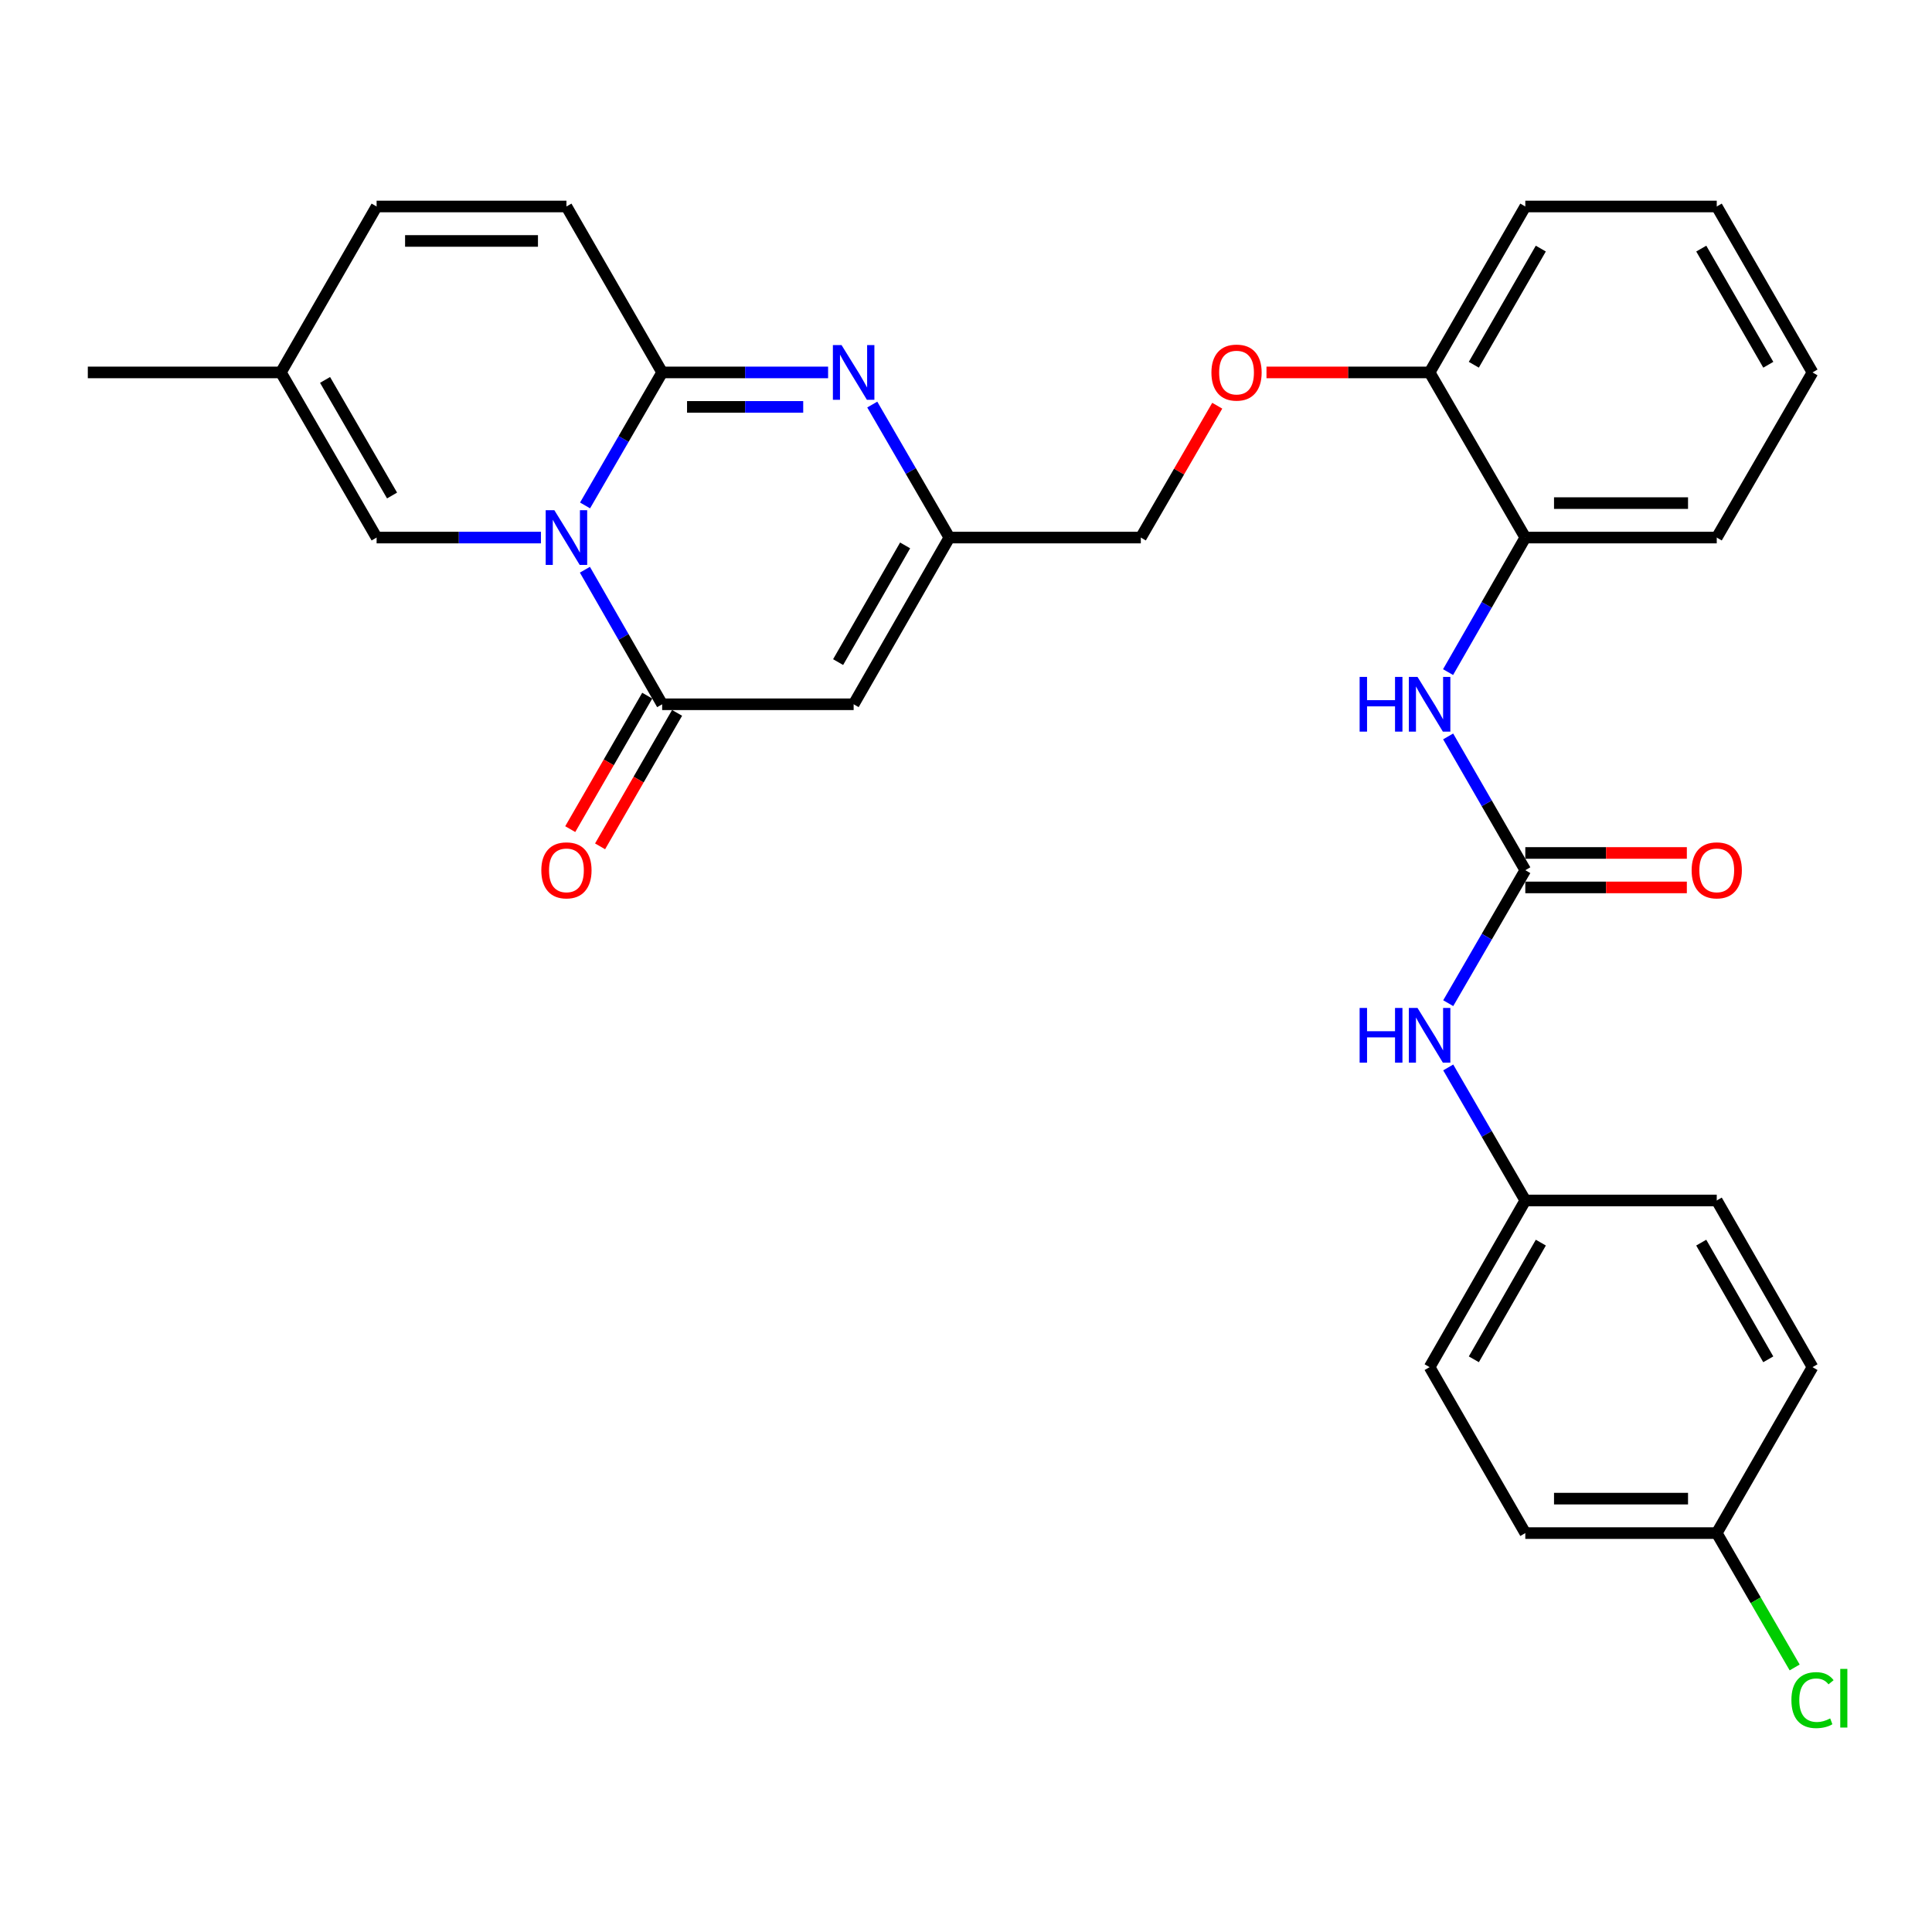 <?xml version='1.0' encoding='iso-8859-1'?>
<svg version='1.1' baseProfile='full'
              xmlns='http://www.w3.org/2000/svg'
                      xmlns:rdkit='http://www.rdkit.org/xml'
                      xmlns:xlink='http://www.w3.org/1999/xlink'
                  xml:space='preserve'
width='1000px' height='1000px' viewBox='0 0 1000 1000'>
<!-- END OF HEADER -->
<rect style='opacity:1.0;fill:#FFFFFF;stroke:none' width='1000' height='1000' x='0' y='0'> </rect>
<path class='bond-0' d='M 302.827,261.612 L 322.78,227.189' style='fill:none;fill-rule:evenodd;stroke:#0000FF;stroke-width:6px;stroke-linecap:butt;stroke-linejoin:miter;stroke-opacity:1' />
<path class='bond-0' d='M 322.78,227.189 L 342.733,192.767' style='fill:none;fill-rule:evenodd;stroke:#000000;stroke-width:6px;stroke-linecap:butt;stroke-linejoin:miter;stroke-opacity:1' />
<path class='bond-1' d='M 302.747,294.889 L 322.74,329.709' style='fill:none;fill-rule:evenodd;stroke:#0000FF;stroke-width:6px;stroke-linecap:butt;stroke-linejoin:miter;stroke-opacity:1' />
<path class='bond-1' d='M 322.74,329.709 L 342.733,364.529' style='fill:none;fill-rule:evenodd;stroke:#000000;stroke-width:6px;stroke-linecap:butt;stroke-linejoin:miter;stroke-opacity:1' />
<path class='bond-6' d='M 279.991,278.242 L 237.461,278.242' style='fill:none;fill-rule:evenodd;stroke:#0000FF;stroke-width:6px;stroke-linecap:butt;stroke-linejoin:miter;stroke-opacity:1' />
<path class='bond-6' d='M 237.461,278.242 L 194.931,278.242' style='fill:none;fill-rule:evenodd;stroke:#000000;stroke-width:6px;stroke-linecap:butt;stroke-linejoin:miter;stroke-opacity:1' />
<path class='bond-2' d='M 342.733,192.767 L 385.678,192.767' style='fill:none;fill-rule:evenodd;stroke:#000000;stroke-width:6px;stroke-linecap:butt;stroke-linejoin:miter;stroke-opacity:1' />
<path class='bond-2' d='M 385.678,192.767 L 428.624,192.767' style='fill:none;fill-rule:evenodd;stroke:#0000FF;stroke-width:6px;stroke-linecap:butt;stroke-linejoin:miter;stroke-opacity:1' />
<path class='bond-2' d='M 355.616,210.603 L 385.678,210.603' style='fill:none;fill-rule:evenodd;stroke:#000000;stroke-width:6px;stroke-linecap:butt;stroke-linejoin:miter;stroke-opacity:1' />
<path class='bond-2' d='M 385.678,210.603 L 415.74,210.603' style='fill:none;fill-rule:evenodd;stroke:#0000FF;stroke-width:6px;stroke-linecap:butt;stroke-linejoin:miter;stroke-opacity:1' />
<path class='bond-7' d='M 342.733,192.767 L 293.188,106.877' style='fill:none;fill-rule:evenodd;stroke:#000000;stroke-width:6px;stroke-linecap:butt;stroke-linejoin:miter;stroke-opacity:1' />
<path class='bond-3' d='M 342.733,364.529 L 441.842,364.529' style='fill:none;fill-rule:evenodd;stroke:#000000;stroke-width:6px;stroke-linecap:butt;stroke-linejoin:miter;stroke-opacity:1' />
<path class='bond-13' d='M 335.008,360.072 L 315.081,394.613' style='fill:none;fill-rule:evenodd;stroke:#000000;stroke-width:6px;stroke-linecap:butt;stroke-linejoin:miter;stroke-opacity:1' />
<path class='bond-13' d='M 315.081,394.613 L 295.154,429.154' style='fill:none;fill-rule:evenodd;stroke:#FF0000;stroke-width:6px;stroke-linecap:butt;stroke-linejoin:miter;stroke-opacity:1' />
<path class='bond-13' d='M 350.457,368.985 L 330.531,403.526' style='fill:none;fill-rule:evenodd;stroke:#000000;stroke-width:6px;stroke-linecap:butt;stroke-linejoin:miter;stroke-opacity:1' />
<path class='bond-13' d='M 330.531,403.526 L 310.604,438.067' style='fill:none;fill-rule:evenodd;stroke:#FF0000;stroke-width:6px;stroke-linecap:butt;stroke-linejoin:miter;stroke-opacity:1' />
<path class='bond-31' d='M 451.481,209.397 L 471.434,243.819' style='fill:none;fill-rule:evenodd;stroke:#0000FF;stroke-width:6px;stroke-linecap:butt;stroke-linejoin:miter;stroke-opacity:1' />
<path class='bond-31' d='M 471.434,243.819 L 491.386,278.242' style='fill:none;fill-rule:evenodd;stroke:#000000;stroke-width:6px;stroke-linecap:butt;stroke-linejoin:miter;stroke-opacity:1' />
<path class='bond-4' d='M 441.842,364.529 L 491.386,278.242' style='fill:none;fill-rule:evenodd;stroke:#000000;stroke-width:6px;stroke-linecap:butt;stroke-linejoin:miter;stroke-opacity:1' />
<path class='bond-4' d='M 433.806,342.704 L 468.487,282.303' style='fill:none;fill-rule:evenodd;stroke:#000000;stroke-width:6px;stroke-linecap:butt;stroke-linejoin:miter;stroke-opacity:1' />
<path class='bond-17' d='M 491.386,278.242 L 590.486,278.242' style='fill:none;fill-rule:evenodd;stroke:#000000;stroke-width:6px;stroke-linecap:butt;stroke-linejoin:miter;stroke-opacity:1' />
<path class='bond-5' d='M 789.497,450.409 L 769.528,415.788' style='fill:none;fill-rule:evenodd;stroke:#000000;stroke-width:6px;stroke-linecap:butt;stroke-linejoin:miter;stroke-opacity:1' />
<path class='bond-5' d='M 769.528,415.788 L 749.559,381.167' style='fill:none;fill-rule:evenodd;stroke:#0000FF;stroke-width:6px;stroke-linecap:butt;stroke-linejoin:miter;stroke-opacity:1' />
<path class='bond-12' d='M 789.497,450.409 L 769.549,484.827' style='fill:none;fill-rule:evenodd;stroke:#000000;stroke-width:6px;stroke-linecap:butt;stroke-linejoin:miter;stroke-opacity:1' />
<path class='bond-12' d='M 769.549,484.827 L 749.6,519.244' style='fill:none;fill-rule:evenodd;stroke:#0000FF;stroke-width:6px;stroke-linecap:butt;stroke-linejoin:miter;stroke-opacity:1' />
<path class='bond-14' d='M 789.497,459.328 L 831.303,459.328' style='fill:none;fill-rule:evenodd;stroke:#000000;stroke-width:6px;stroke-linecap:butt;stroke-linejoin:miter;stroke-opacity:1' />
<path class='bond-14' d='M 831.303,459.328 L 873.109,459.328' style='fill:none;fill-rule:evenodd;stroke:#FF0000;stroke-width:6px;stroke-linecap:butt;stroke-linejoin:miter;stroke-opacity:1' />
<path class='bond-14' d='M 789.497,441.491 L 831.303,441.491' style='fill:none;fill-rule:evenodd;stroke:#000000;stroke-width:6px;stroke-linecap:butt;stroke-linejoin:miter;stroke-opacity:1' />
<path class='bond-14' d='M 831.303,441.491 L 873.109,441.491' style='fill:none;fill-rule:evenodd;stroke:#FF0000;stroke-width:6px;stroke-linecap:butt;stroke-linejoin:miter;stroke-opacity:1' />
<path class='bond-9' d='M 194.931,278.242 L 145.386,192.767' style='fill:none;fill-rule:evenodd;stroke:#000000;stroke-width:6px;stroke-linecap:butt;stroke-linejoin:miter;stroke-opacity:1' />
<path class='bond-9' d='M 202.93,256.476 L 168.249,196.644' style='fill:none;fill-rule:evenodd;stroke:#000000;stroke-width:6px;stroke-linecap:butt;stroke-linejoin:miter;stroke-opacity:1' />
<path class='bond-30' d='M 293.188,106.877 L 194.931,106.877' style='fill:none;fill-rule:evenodd;stroke:#000000;stroke-width:6px;stroke-linecap:butt;stroke-linejoin:miter;stroke-opacity:1' />
<path class='bond-30' d='M 278.449,124.713 L 209.669,124.713' style='fill:none;fill-rule:evenodd;stroke:#000000;stroke-width:6px;stroke-linecap:butt;stroke-linejoin:miter;stroke-opacity:1' />
<path class='bond-8' d='M 749.519,347.881 L 769.508,313.062' style='fill:none;fill-rule:evenodd;stroke:#0000FF;stroke-width:6px;stroke-linecap:butt;stroke-linejoin:miter;stroke-opacity:1' />
<path class='bond-8' d='M 769.508,313.062 L 789.497,278.242' style='fill:none;fill-rule:evenodd;stroke:#000000;stroke-width:6px;stroke-linecap:butt;stroke-linejoin:miter;stroke-opacity:1' />
<path class='bond-10' d='M 145.386,192.767 L 194.931,106.877' style='fill:none;fill-rule:evenodd;stroke:#000000;stroke-width:6px;stroke-linecap:butt;stroke-linejoin:miter;stroke-opacity:1' />
<path class='bond-26' d='M 145.386,192.767 L 45.455,192.767' style='fill:none;fill-rule:evenodd;stroke:#000000;stroke-width:6px;stroke-linecap:butt;stroke-linejoin:miter;stroke-opacity:1' />
<path class='bond-11' d='M 789.497,278.242 L 739.962,192.767' style='fill:none;fill-rule:evenodd;stroke:#000000;stroke-width:6px;stroke-linecap:butt;stroke-linejoin:miter;stroke-opacity:1' />
<path class='bond-25' d='M 789.497,278.242 L 888.586,278.242' style='fill:none;fill-rule:evenodd;stroke:#000000;stroke-width:6px;stroke-linecap:butt;stroke-linejoin:miter;stroke-opacity:1' />
<path class='bond-25' d='M 804.36,260.406 L 873.723,260.406' style='fill:none;fill-rule:evenodd;stroke:#000000;stroke-width:6px;stroke-linecap:butt;stroke-linejoin:miter;stroke-opacity:1' />
<path class='bond-18' d='M 749.598,552.504 L 769.548,586.931' style='fill:none;fill-rule:evenodd;stroke:#0000FF;stroke-width:6px;stroke-linecap:butt;stroke-linejoin:miter;stroke-opacity:1' />
<path class='bond-18' d='M 769.548,586.931 L 789.497,621.358' style='fill:none;fill-rule:evenodd;stroke:#000000;stroke-width:6px;stroke-linecap:butt;stroke-linejoin:miter;stroke-opacity:1' />
<path class='bond-15' d='M 739.962,192.767 L 697.745,192.767' style='fill:none;fill-rule:evenodd;stroke:#000000;stroke-width:6px;stroke-linecap:butt;stroke-linejoin:miter;stroke-opacity:1' />
<path class='bond-15' d='M 697.745,192.767 L 655.529,192.767' style='fill:none;fill-rule:evenodd;stroke:#FF0000;stroke-width:6px;stroke-linecap:butt;stroke-linejoin:miter;stroke-opacity:1' />
<path class='bond-27' d='M 739.962,192.767 L 789.497,106.877' style='fill:none;fill-rule:evenodd;stroke:#000000;stroke-width:6px;stroke-linecap:butt;stroke-linejoin:miter;stroke-opacity:1' />
<path class='bond-27' d='M 762.843,188.794 L 797.517,128.671' style='fill:none;fill-rule:evenodd;stroke:#000000;stroke-width:6px;stroke-linecap:butt;stroke-linejoin:miter;stroke-opacity:1' />
<path class='bond-16' d='M 630.043,209.997 L 610.264,244.119' style='fill:none;fill-rule:evenodd;stroke:#FF0000;stroke-width:6px;stroke-linecap:butt;stroke-linejoin:miter;stroke-opacity:1' />
<path class='bond-16' d='M 610.264,244.119 L 590.486,278.242' style='fill:none;fill-rule:evenodd;stroke:#000000;stroke-width:6px;stroke-linecap:butt;stroke-linejoin:miter;stroke-opacity:1' />
<path class='bond-21' d='M 789.497,621.358 L 888.586,621.358' style='fill:none;fill-rule:evenodd;stroke:#000000;stroke-width:6px;stroke-linecap:butt;stroke-linejoin:miter;stroke-opacity:1' />
<path class='bond-22' d='M 789.497,621.358 L 739.962,707.636' style='fill:none;fill-rule:evenodd;stroke:#000000;stroke-width:6px;stroke-linecap:butt;stroke-linejoin:miter;stroke-opacity:1' />
<path class='bond-22' d='M 797.535,643.181 L 762.86,703.575' style='fill:none;fill-rule:evenodd;stroke:#000000;stroke-width:6px;stroke-linecap:butt;stroke-linejoin:miter;stroke-opacity:1' />
<path class='bond-19' d='M 888.586,793.526 L 789.497,793.526' style='fill:none;fill-rule:evenodd;stroke:#000000;stroke-width:6px;stroke-linecap:butt;stroke-linejoin:miter;stroke-opacity:1' />
<path class='bond-19' d='M 873.723,775.69 L 804.36,775.69' style='fill:none;fill-rule:evenodd;stroke:#000000;stroke-width:6px;stroke-linecap:butt;stroke-linejoin:miter;stroke-opacity:1' />
<path class='bond-20' d='M 888.586,793.526 L 908.75,828.298' style='fill:none;fill-rule:evenodd;stroke:#000000;stroke-width:6px;stroke-linecap:butt;stroke-linejoin:miter;stroke-opacity:1' />
<path class='bond-20' d='M 908.75,828.298 L 928.913,863.071' style='fill:none;fill-rule:evenodd;stroke:#00CC00;stroke-width:6px;stroke-linecap:butt;stroke-linejoin:miter;stroke-opacity:1' />
<path class='bond-33' d='M 888.586,793.526 L 938.151,707.636' style='fill:none;fill-rule:evenodd;stroke:#000000;stroke-width:6px;stroke-linecap:butt;stroke-linejoin:miter;stroke-opacity:1' />
<path class='bond-23' d='M 888.586,621.358 L 938.151,707.636' style='fill:none;fill-rule:evenodd;stroke:#000000;stroke-width:6px;stroke-linecap:butt;stroke-linejoin:miter;stroke-opacity:1' />
<path class='bond-23' d='M 880.555,643.185 L 915.25,703.579' style='fill:none;fill-rule:evenodd;stroke:#000000;stroke-width:6px;stroke-linecap:butt;stroke-linejoin:miter;stroke-opacity:1' />
<path class='bond-24' d='M 739.962,707.636 L 789.497,793.526' style='fill:none;fill-rule:evenodd;stroke:#000000;stroke-width:6px;stroke-linecap:butt;stroke-linejoin:miter;stroke-opacity:1' />
<path class='bond-32' d='M 888.586,278.242 L 938.151,192.767' style='fill:none;fill-rule:evenodd;stroke:#000000;stroke-width:6px;stroke-linecap:butt;stroke-linejoin:miter;stroke-opacity:1' />
<path class='bond-29' d='M 789.497,106.877 L 888.586,106.877' style='fill:none;fill-rule:evenodd;stroke:#000000;stroke-width:6px;stroke-linecap:butt;stroke-linejoin:miter;stroke-opacity:1' />
<path class='bond-28' d='M 938.151,192.767 L 888.586,106.877' style='fill:none;fill-rule:evenodd;stroke:#000000;stroke-width:6px;stroke-linecap:butt;stroke-linejoin:miter;stroke-opacity:1' />
<path class='bond-28' d='M 915.268,188.798 L 880.572,128.675' style='fill:none;fill-rule:evenodd;stroke:#000000;stroke-width:6px;stroke-linecap:butt;stroke-linejoin:miter;stroke-opacity:1' />
<path  class='atom-0' d='M 286.928 264.082
L 296.208 279.082
Q 297.128 280.562, 298.608 283.242
Q 300.088 285.922, 300.168 286.082
L 300.168 264.082
L 303.928 264.082
L 303.928 292.402
L 300.048 292.402
L 290.088 276.002
Q 288.928 274.082, 287.688 271.882
Q 286.488 269.682, 286.128 269.002
L 286.128 292.402
L 282.448 292.402
L 282.448 264.082
L 286.928 264.082
' fill='#0000FF'/>
<path  class='atom-3' d='M 435.582 178.607
L 444.862 193.607
Q 445.782 195.087, 447.262 197.767
Q 448.742 200.447, 448.822 200.607
L 448.822 178.607
L 452.582 178.607
L 452.582 206.927
L 448.702 206.927
L 438.742 190.527
Q 437.582 188.607, 436.342 186.407
Q 435.142 184.207, 434.782 183.527
L 434.782 206.927
L 431.102 206.927
L 431.102 178.607
L 435.582 178.607
' fill='#0000FF'/>
<path  class='atom-9' d='M 703.742 350.369
L 707.582 350.369
L 707.582 362.409
L 722.062 362.409
L 722.062 350.369
L 725.902 350.369
L 725.902 378.689
L 722.062 378.689
L 722.062 365.609
L 707.582 365.609
L 707.582 378.689
L 703.742 378.689
L 703.742 350.369
' fill='#0000FF'/>
<path  class='atom-9' d='M 733.702 350.369
L 742.982 365.369
Q 743.902 366.849, 745.382 369.529
Q 746.862 372.209, 746.942 372.369
L 746.942 350.369
L 750.702 350.369
L 750.702 378.689
L 746.822 378.689
L 736.862 362.289
Q 735.702 360.369, 734.462 358.169
Q 733.262 355.969, 732.902 355.289
L 732.902 378.689
L 729.222 378.689
L 729.222 350.369
L 733.702 350.369
' fill='#0000FF'/>
<path  class='atom-13' d='M 703.742 521.714
L 707.582 521.714
L 707.582 533.754
L 722.062 533.754
L 722.062 521.714
L 725.902 521.714
L 725.902 550.034
L 722.062 550.034
L 722.062 536.954
L 707.582 536.954
L 707.582 550.034
L 703.742 550.034
L 703.742 521.714
' fill='#0000FF'/>
<path  class='atom-13' d='M 733.702 521.714
L 742.982 536.714
Q 743.902 538.194, 745.382 540.874
Q 746.862 543.554, 746.942 543.714
L 746.942 521.714
L 750.702 521.714
L 750.702 550.034
L 746.822 550.034
L 736.862 533.634
Q 735.702 531.714, 734.462 529.514
Q 733.262 527.314, 732.902 526.634
L 732.902 550.034
L 729.222 550.034
L 729.222 521.714
L 733.702 521.714
' fill='#0000FF'/>
<path  class='atom-14' d='M 280.188 450.489
Q 280.188 443.689, 283.548 439.889
Q 286.908 436.089, 293.188 436.089
Q 299.468 436.089, 302.828 439.889
Q 306.188 443.689, 306.188 450.489
Q 306.188 457.369, 302.788 461.289
Q 299.388 465.169, 293.188 465.169
Q 286.948 465.169, 283.548 461.289
Q 280.188 457.409, 280.188 450.489
M 293.188 461.969
Q 297.508 461.969, 299.828 459.089
Q 302.188 456.169, 302.188 450.489
Q 302.188 444.929, 299.828 442.129
Q 297.508 439.289, 293.188 439.289
Q 288.868 439.289, 286.508 442.089
Q 284.188 444.889, 284.188 450.489
Q 284.188 456.209, 286.508 459.089
Q 288.868 461.969, 293.188 461.969
' fill='#FF0000'/>
<path  class='atom-15' d='M 875.586 450.489
Q 875.586 443.689, 878.946 439.889
Q 882.306 436.089, 888.586 436.089
Q 894.866 436.089, 898.226 439.889
Q 901.586 443.689, 901.586 450.489
Q 901.586 457.369, 898.186 461.289
Q 894.786 465.169, 888.586 465.169
Q 882.346 465.169, 878.946 461.289
Q 875.586 457.409, 875.586 450.489
M 888.586 461.969
Q 892.906 461.969, 895.226 459.089
Q 897.586 456.169, 897.586 450.489
Q 897.586 444.929, 895.226 442.129
Q 892.906 439.289, 888.586 439.289
Q 884.266 439.289, 881.906 442.089
Q 879.586 444.889, 879.586 450.489
Q 879.586 456.209, 881.906 459.089
Q 884.266 461.969, 888.586 461.969
' fill='#FF0000'/>
<path  class='atom-17' d='M 627.03 192.847
Q 627.03 186.047, 630.39 182.247
Q 633.75 178.447, 640.03 178.447
Q 646.31 178.447, 649.67 182.247
Q 653.03 186.047, 653.03 192.847
Q 653.03 199.727, 649.63 203.647
Q 646.23 207.527, 640.03 207.527
Q 633.79 207.527, 630.39 203.647
Q 627.03 199.767, 627.03 192.847
M 640.03 204.327
Q 644.35 204.327, 646.67 201.447
Q 649.03 198.527, 649.03 192.847
Q 649.03 187.287, 646.67 184.487
Q 644.35 181.647, 640.03 181.647
Q 635.71 181.647, 633.35 184.447
Q 631.03 187.247, 631.03 192.847
Q 631.03 198.567, 633.35 201.447
Q 635.71 204.327, 640.03 204.327
' fill='#FF0000'/>
<path  class='atom-21' d='M 927.231 879.981
Q 927.231 872.941, 930.511 869.261
Q 933.831 865.541, 940.111 865.541
Q 945.951 865.541, 949.071 869.661
L 946.431 871.821
Q 944.151 868.821, 940.111 868.821
Q 935.831 868.821, 933.551 871.701
Q 931.311 874.541, 931.311 879.981
Q 931.311 885.581, 933.631 888.461
Q 935.991 891.341, 940.551 891.341
Q 943.671 891.341, 947.311 889.461
L 948.431 892.461
Q 946.951 893.421, 944.711 893.981
Q 942.471 894.541, 939.991 894.541
Q 933.831 894.541, 930.511 890.781
Q 927.231 887.021, 927.231 879.981
' fill='#00CC00'/>
<path  class='atom-21' d='M 952.511 863.821
L 956.191 863.821
L 956.191 894.181
L 952.511 894.181
L 952.511 863.821
' fill='#00CC00'/>
</svg>
